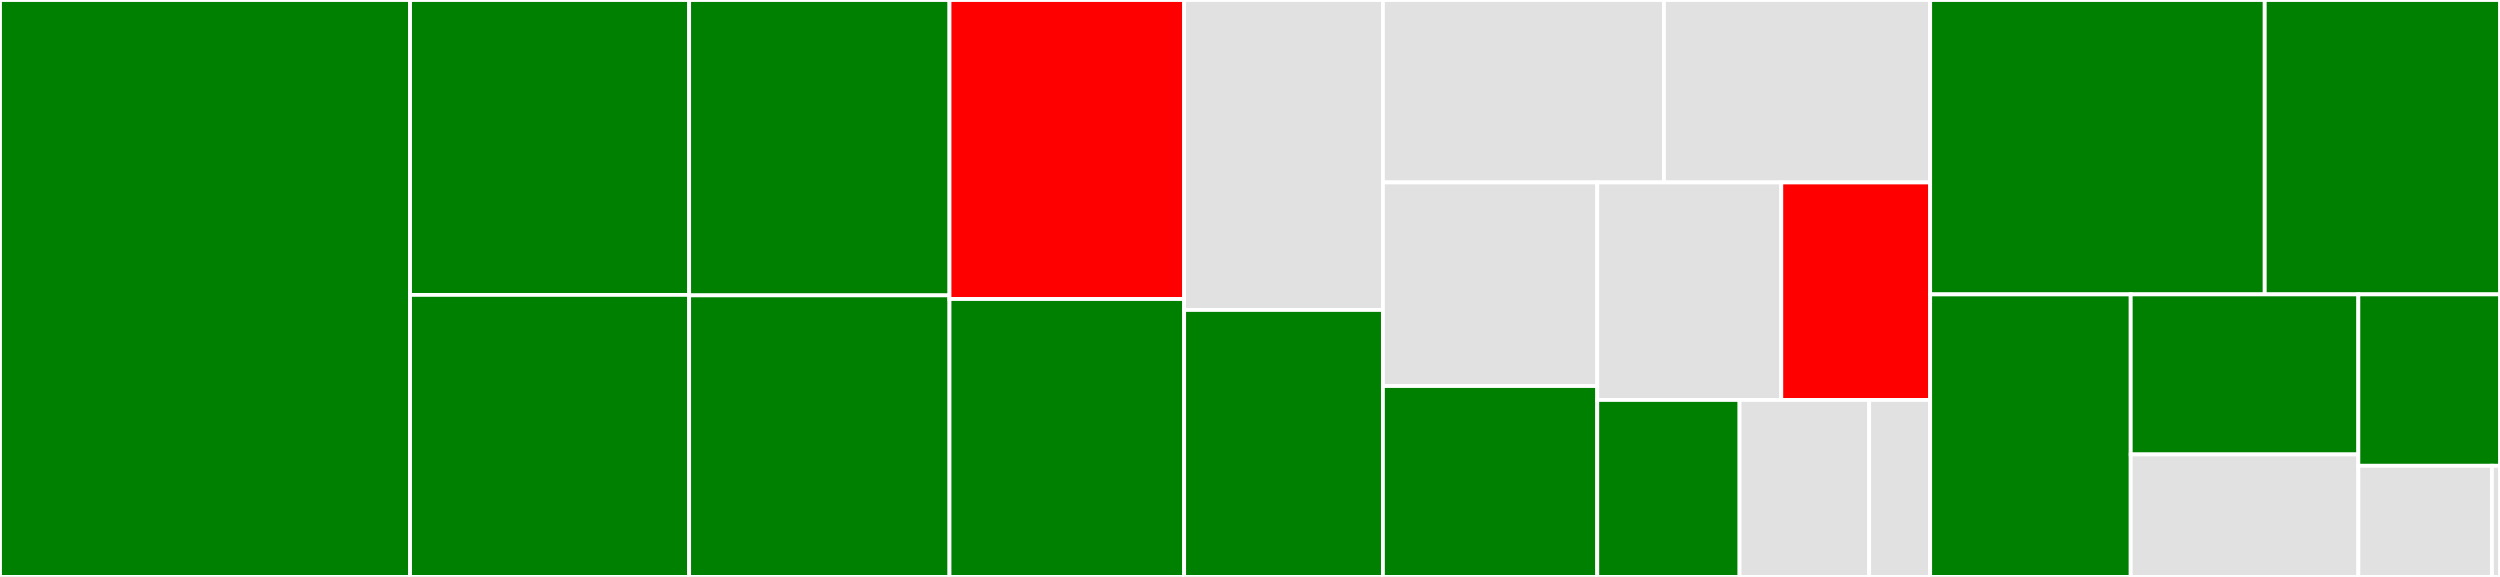 <svg baseProfile="full" width="650" height="150" viewBox="0 0 650 150" version="1.1"
xmlns="http://www.w3.org/2000/svg" xmlns:ev="http://www.w3.org/2001/xml-events"
xmlns:xlink="http://www.w3.org/1999/xlink">

<rect x="0" y="0" width="650" height="150" fill="#333333" stroke="none"/>

<style>rect.s{mask:url(#mask);}</style>
<defs>
  <pattern id="white" width="4" height="4" patternUnits="userSpaceOnUse" patternTransform="rotate(45)">
    <rect width="2" height="2" transform="translate(0,0)" fill="white"></rect>
  </pattern>
  <mask id="mask">
    <rect x="0" y="0" width="100%" height="100%" fill="url(#white)"></rect>
  </mask>
</defs>

<rect x="0" y="0" width="106.611" height="150.0" fill="green" stroke="white" stroke-width="1" class=" tooltipped" data-content="core/shared.py"><title>core/shared.py</title></rect>
<rect x="106.611" y="0" width="72.56" height="76.676" fill="green" stroke="white" stroke-width="1" class=" tooltipped" data-content="core/config.py"><title>core/config.py</title></rect>
<rect x="106.611" y="76.676" width="72.56" height="73.324" fill="green" stroke="white" stroke-width="1" class=" tooltipped" data-content="core/gdal_python.py"><title>core/gdal_python.py</title></rect>
<rect x="179.171" y="0" width="67.696" height="76.796" fill="green" stroke="white" stroke-width="1" class=" tooltipped" data-content="core/refpixel.py"><title>core/refpixel.py</title></rect>
<rect x="179.171" y="76.796" width="67.696" height="73.204" fill="green" stroke="white" stroke-width="1" class=" tooltipped" data-content="core/orbital.py"><title>core/orbital.py</title></rect>
<rect x="246.866" y="0" width="61.007" height="77.741" fill="red" stroke="white" stroke-width="1" class=" tooltipped" data-content="core/aps.py"><title>core/aps.py</title></rect>
<rect x="246.866" y="77.741" width="61.007" height="72.259" fill="green" stroke="white" stroke-width="1" class=" tooltipped" data-content="core/prepifg_helper.py"><title>core/prepifg_helper.py</title></rect>
<rect x="307.873" y="0" width="51.684" height="80.588" fill="#e1e1e1" stroke="white" stroke-width="1" class=" tooltipped" data-content="core/timeseries.py"><title>core/timeseries.py</title></rect>
<rect x="307.873" y="80.588" width="51.684" height="69.412" fill="green" stroke="white" stroke-width="1" class=" tooltipped" data-content="core/roipac.py"><title>core/roipac.py</title></rect>
<rect x="359.557" y="0" width="73.064" height="47.436" fill="#e1e1e1" stroke="white" stroke-width="1" class=" tooltipped" data-content="core/covariance.py"><title>core/covariance.py</title></rect>
<rect x="432.621" y="0" width="69.219" height="47.436" fill="#e1e1e1" stroke="white" stroke-width="1" class=" tooltipped" data-content="core/mst.py"><title>core/mst.py</title></rect>
<rect x="359.557" y="47.436" width="55.727" height="52.919" fill="#e1e1e1" stroke="white" stroke-width="1" class=" tooltipped" data-content="core/gamma.py"><title>core/gamma.py</title></rect>
<rect x="359.557" y="100.355" width="55.727" height="49.645" fill="green" stroke="white" stroke-width="1" class=" tooltipped" data-content="core/ref_phs_est.py"><title>core/ref_phs_est.py</title></rect>
<rect x="415.285" y="47.436" width="47.847" height="56.551" fill="#e1e1e1" stroke="white" stroke-width="1" class=" tooltipped" data-content="core/algorithm.py"><title>core/algorithm.py</title></rect>
<rect x="463.132" y="47.436" width="38.708" height="56.551" fill="red" stroke="white" stroke-width="1" class=" tooltipped" data-content="core/stack.py"><title>core/stack.py</title></rect>
<rect x="415.285" y="103.987" width="37.001" height="46.013" fill="green" stroke="white" stroke-width="1" class=" tooltipped" data-content="core/ifgconstants.py"><title>core/ifgconstants.py</title></rect>
<rect x="452.285" y="103.987" width="33.697" height="46.013" fill="#e1e1e1" stroke="white" stroke-width="1" class=" tooltipped" data-content="core/logger.py"><title>core/logger.py</title></rect>
<rect x="485.982" y="103.987" width="15.857" height="46.013" fill="#e1e1e1" stroke="white" stroke-width="1" class=" tooltipped" data-content="core/mpiops.py"><title>core/mpiops.py</title></rect>
<rect x="501.84" y="0" width="86.99" height="76.539" fill="green" stroke="white" stroke-width="1" class=" tooltipped" data-content="process.py"><title>process.py</title></rect>
<rect x="588.829" y="0" width="61.171" height="76.539" fill="green" stroke="white" stroke-width="1" class=" tooltipped" data-content="merge.py"><title>merge.py</title></rect>
<rect x="501.84" y="76.539" width="52.146" height="73.461" fill="green" stroke="white" stroke-width="1" class=" tooltipped" data-content="prepifg.py"><title>prepifg.py</title></rect>
<rect x="553.986" y="76.539" width="59.181" height="41.611" fill="green" stroke="white" stroke-width="1" class=" tooltipped" data-content="configuration.py"><title>configuration.py</title></rect>
<rect x="553.986" y="118.15" width="59.181" height="31.85" fill="#e1e1e1" stroke="white" stroke-width="1" class=" tooltipped" data-content="main.py"><title>main.py</title></rect>
<rect x="613.167" y="76.539" width="36.833" height="44.572" fill="green" stroke="white" stroke-width="1" class=" tooltipped" data-content="conv2tif.py"><title>conv2tif.py</title></rect>
<rect x="613.167" y="121.111" width="34.728" height="28.889" fill="#e1e1e1" stroke="white" stroke-width="1" class=" tooltipped" data-content="constants.py"><title>constants.py</title></rect>
<rect x="647.895" y="121.111" width="2.105" height="28.889" fill="#e1e1e1" stroke="white" stroke-width="1" class=" tooltipped" data-content="default_parameters.py"><title>default_parameters.py</title></rect>
</svg>